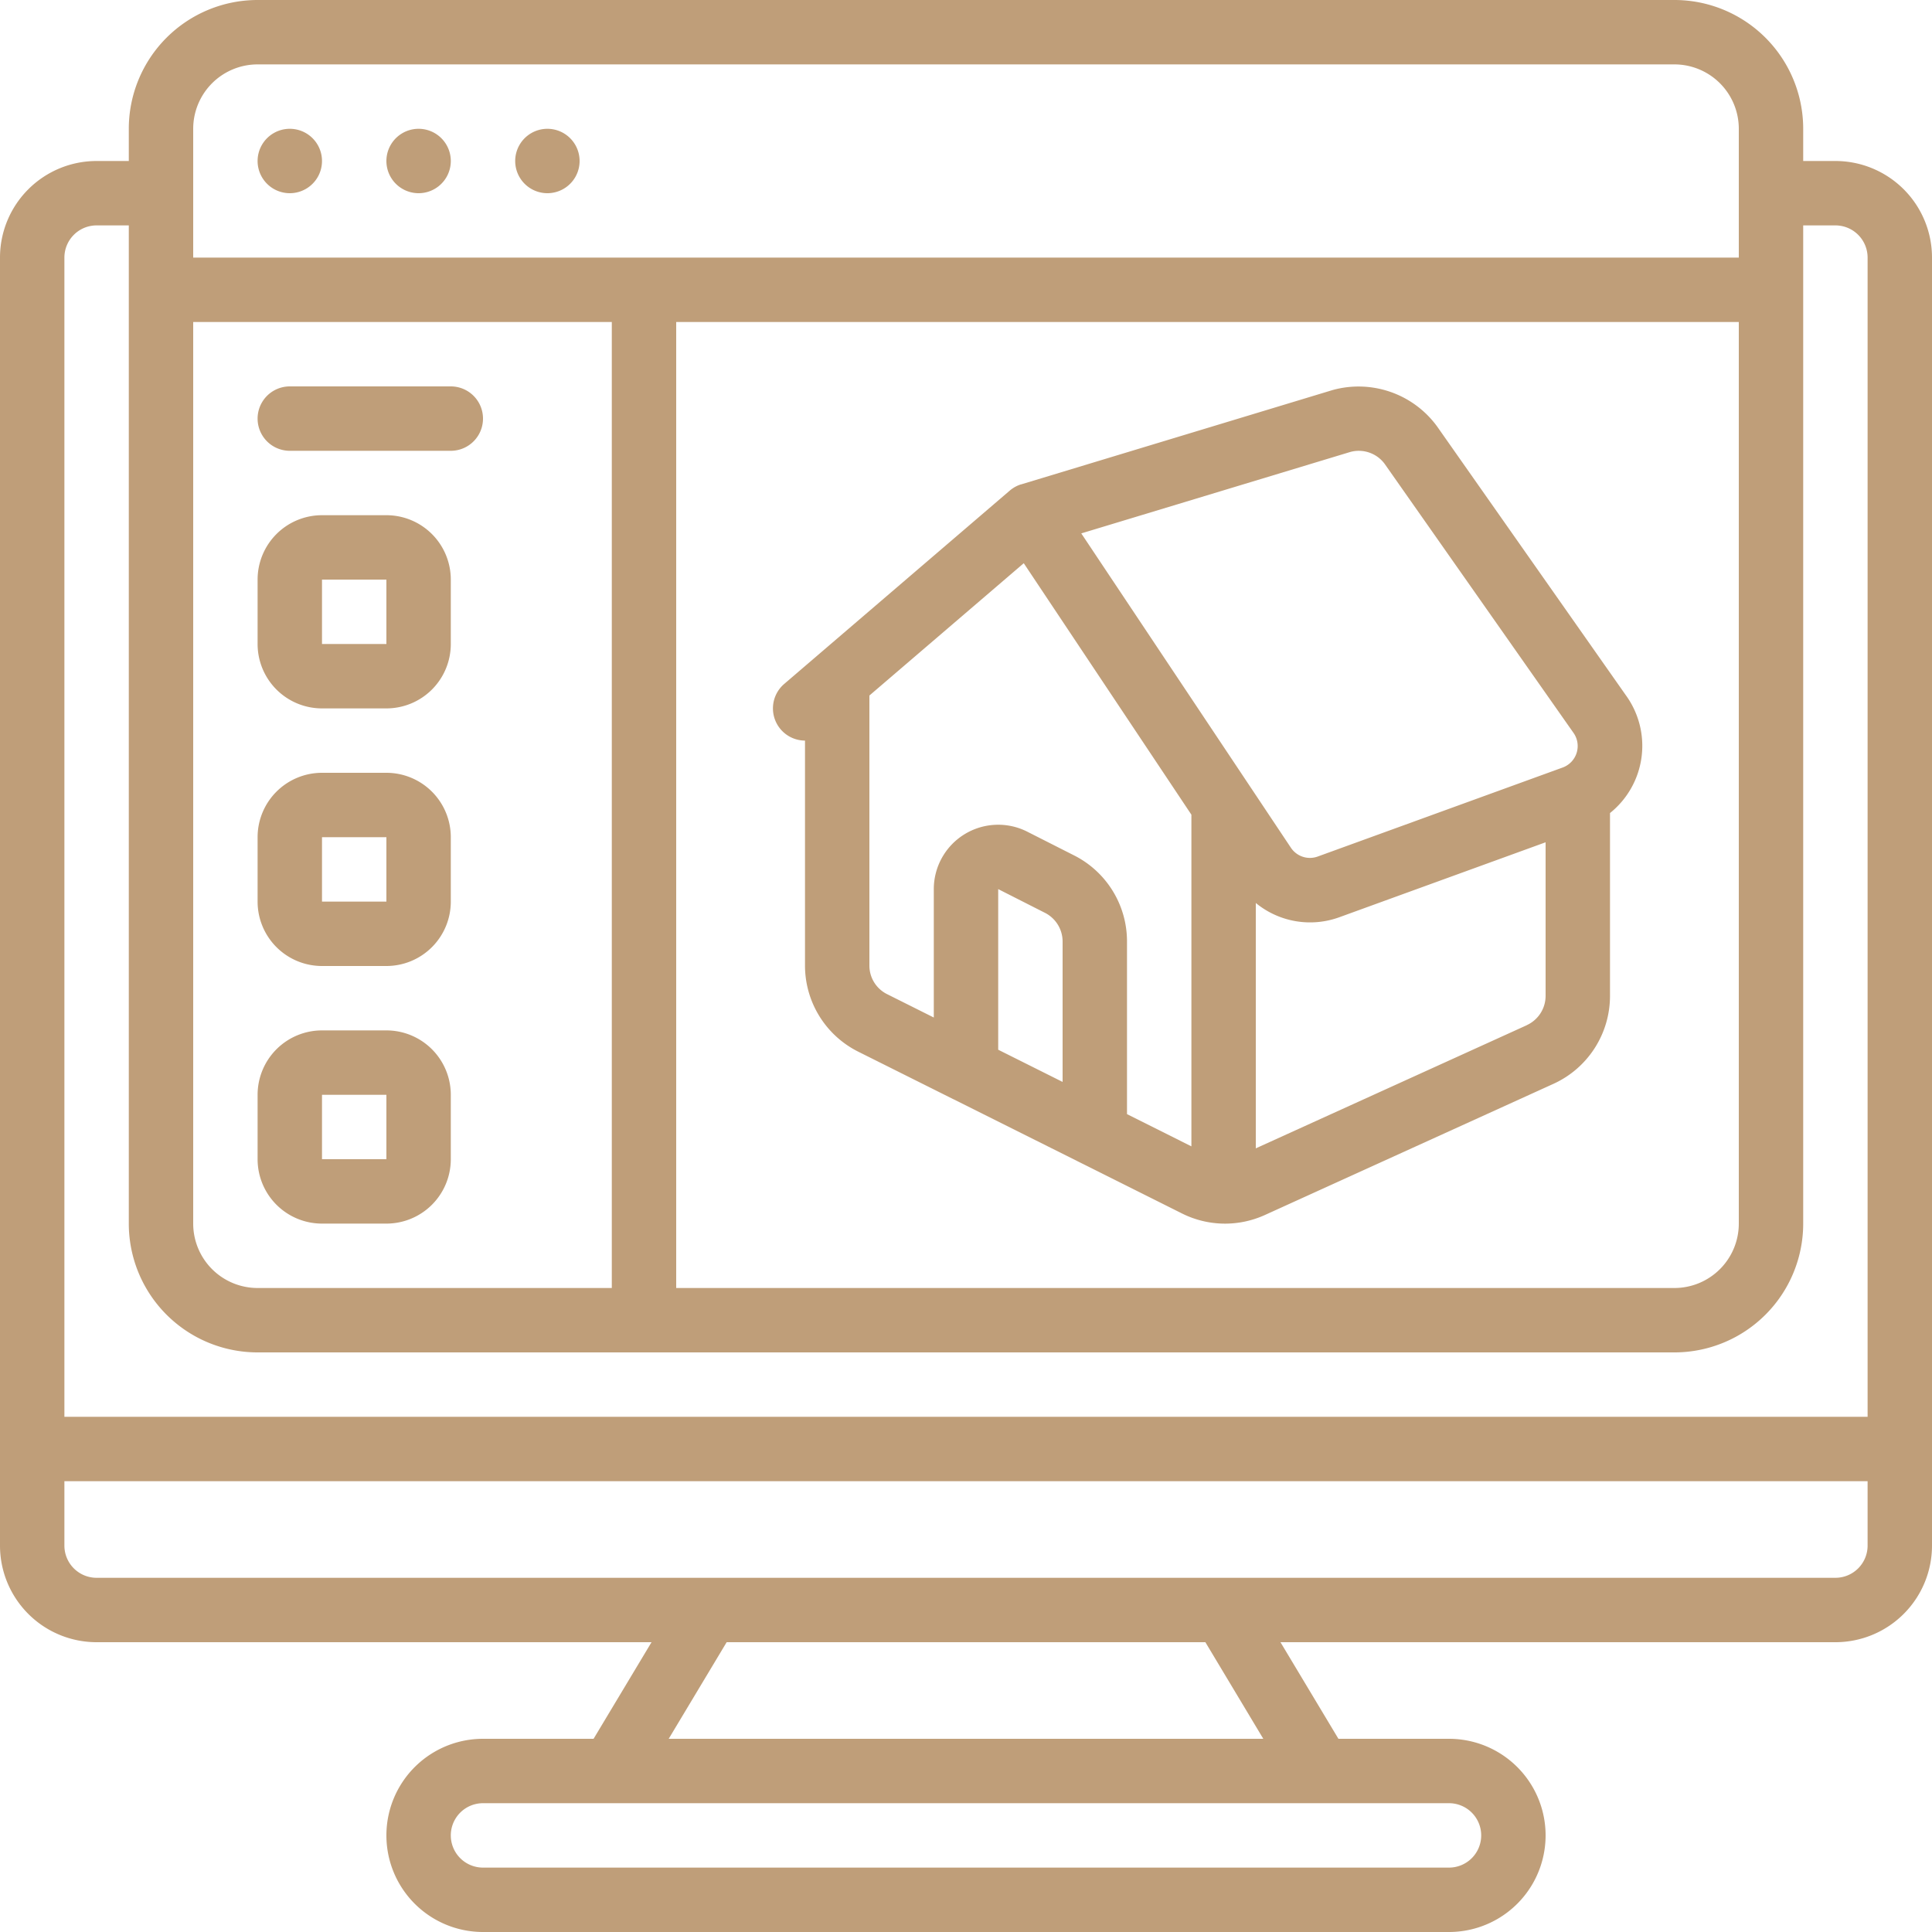 <svg width="60" height="60" viewBox="0 0 60 60" fill="none" xmlns="http://www.w3.org/2000/svg"><path d="M57 5h-1V4a4 4 0 0 0-4-4H8a4 4 0 0 0-4 4v1H3a3 3 0 0 0-3 3v40a3 3 0 0 0 3 3h17.234l-1.8 3H15a3 3 0 1 0 0 6h30a3 3 0 1 0 0-6h-3.434l-1.8-3H57a3 3 0 0 0 3-3V8a3 3 0 0 0-3-3M8 40a2 2 0 0 1-2-2V10h13v30zm13-30h33v28a2 2 0 0 1-2 2H21zM6 4a2 2 0 0 1 2-2h44a2 2 0 0 1 2 2v4H6zM3 7h1v31a4 4 0 0 0 4 4h44a4 4 0 0 0 4-4V7h1a1 1 0 0 1 1 1v36H2V8a1 1 0 0 1 1-1m43 50a1 1 0 0 1-1 1H15a1 1 0 0 1 0-2h30a1 1 0 0 1 1 1m-6.767-3H20.767l1.8-3h14.867zM57 49H3a1 1 0 0 1-1-1v-2h56v2a1 1 0 0 1-1 1" fill="#BF9E79"/><path d="m44.635 13.25-.01-.014a3.02 3.02 0 0 0-3.242-1.122l-9.673 2.93h-.006a1 1 0 0 0-.354.2l-7 6A1 1 0 0 0 25 23v6.98a2.99 2.99 0 0 0 1.658 2.683l2.942 1.47.023.01 3.977 1.988.025.012 3.08 1.541c.81.406 1.758.423 2.582.047l8.958-4.072A3 3 0 0 0 50 30.93v-5.68a2.674 2.674 0 0 0 .49-3.662zm-2.7.786a1 1 0 0 1 1.067.37l5.859 8.346a.71.71 0 0 1-.331 1.084L40.924 26.6a.71.71 0 0 1-.834-.273l-6.51-9.762zM31 27.612l1.445.733a1 1 0 0 1 .555.895v4.36l-2-1zm4 6.988v-5.36a2.99 2.99 0 0 0-1.658-2.682l-1.45-.735A2 2 0 0 0 29 27.62v3.98l-1.447-.724A.99.99 0 0 1 27 29.98V21.6l4.794-4.109L37 25.301v10.3zm12.413-2.76L39 35.663v-7.62c.73.599 1.722.765 2.607.438L48 26.158v4.77a1 1 0 0 1-.587.91zM9 6a1 1 0 1 0 0-2 1 1 0 0 0 0 2m4 0a1 1 0 1 0 0-2 1 1 0 0 0 0 2m4 0a1 1 0 1 0 0-2 1 1 0 0 0 0 2m-3 6H9a1 1 0 0 0 0 2h5a1 1 0 0 0 0-2m-2 4h-2a2 2 0 0 0-2 2v2a2 2 0 0 0 2 2h2a2 2 0 0 0 2-2v-2a2 2 0 0 0-2-2m-2 4v-2h2v2zm2 4h-2a2 2 0 0 0-2 2v2a2 2 0 0 0 2 2h2a2 2 0 0 0 2-2v-2a2 2 0 0 0-2-2m-2 4v-2h2v2zm2 4h-2a2 2 0 0 0-2 2v2a2 2 0 0 0 2 2h2a2 2 0 0 0 2-2v-2a2 2 0 0 0-2-2m-2 4v-2h2v2z" fill="#BF9E79"/></svg>